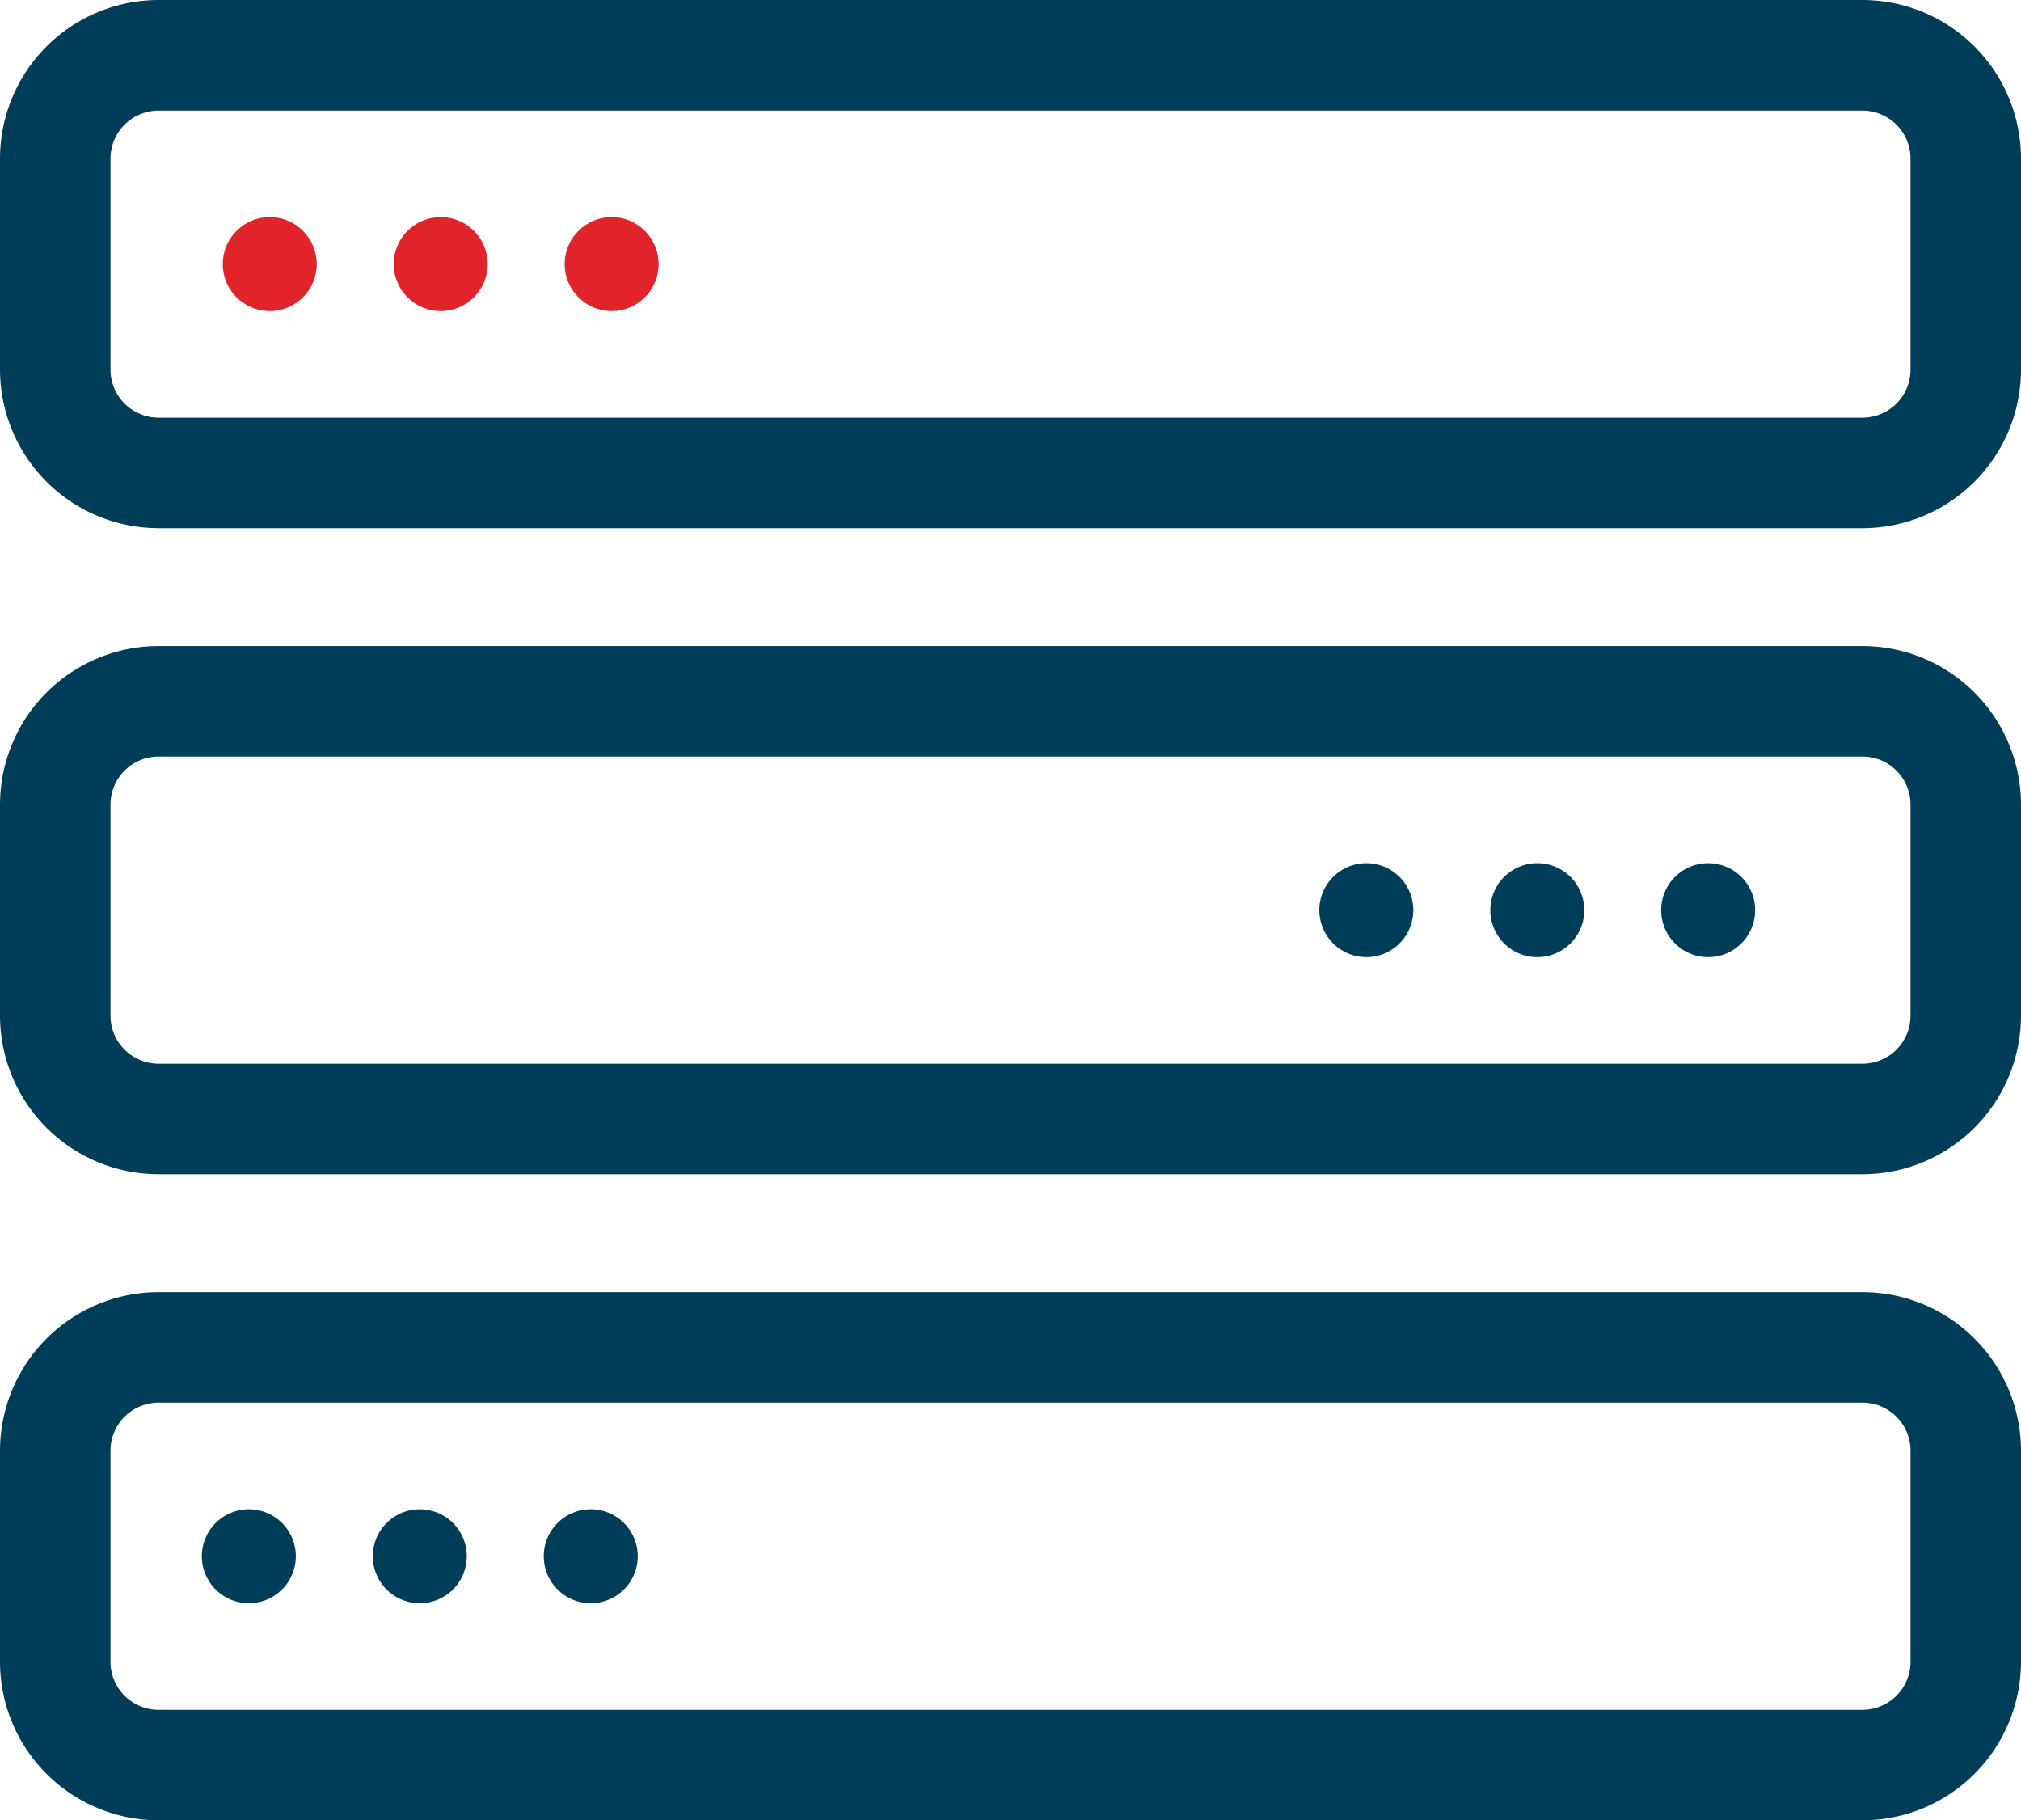 <svg id="ikona-hosting" xmlns="http://www.w3.org/2000/svg" width="56.178" height="50.591" viewBox="0 0 56.178 50.591">
  <g id="Group_9" data-name="Group 9" transform="translate(6.192 6.034)">
    <circle id="Ellipse_1" data-name="Ellipse 1" cx="1.306" cy="1.306" r="1.306" fill="#e02429"/>
  </g>
  <g id="Group_10" data-name="Group 10" transform="translate(10.944 6.034)">
    <circle id="Ellipse_2" data-name="Ellipse 2" cx="1.306" cy="1.306" r="1.306" fill="#e02429"/>
  </g>
  <g id="Group_11" data-name="Group 11" transform="translate(15.696 6.034)">
    <circle id="Ellipse_3" data-name="Ellipse 3" cx="1.306" cy="1.306" r="1.306" fill="#e02429"/>
  </g>
  <g id="Group_12" data-name="Group 12">
    <path id="Path_37" data-name="Path 37" d="M271.054,217.89H223.691a4.413,4.413,0,0,0-4.408,4.407v5.865a4.413,4.413,0,0,0,4.408,4.407h47.363a4.412,4.412,0,0,0,4.407-4.407V222.3A4.412,4.412,0,0,0,271.054,217.89Zm1.336,10.272a1.337,1.337,0,0,1-1.336,1.336H223.691a1.338,1.338,0,0,1-1.337-1.336V222.3a1.338,1.338,0,0,1,1.337-1.336h47.363a1.337,1.337,0,0,1,1.336,1.336Z" transform="translate(-219.283 -217.89)" fill="#003d58"/>
    <path id="Path_38" data-name="Path 38" d="M271.054,252.969H223.691a4.412,4.412,0,0,0-4.408,4.407v5.864a4.413,4.413,0,0,0,4.408,4.408h47.363a4.412,4.412,0,0,0,4.407-4.408v-5.864A4.412,4.412,0,0,0,271.054,252.969Zm1.336,10.271a1.337,1.337,0,0,1-1.336,1.337H223.691a1.338,1.338,0,0,1-1.337-1.337v-5.864a1.337,1.337,0,0,1,1.337-1.336h47.363a1.337,1.337,0,0,1,1.336,1.336Z" transform="translate(-219.283 -235.013)" fill="#003d58"/>
    <path id="Path_39" data-name="Path 39" d="M271.054,288.047H223.691a4.413,4.413,0,0,0-4.408,4.408v5.864a4.412,4.412,0,0,0,4.408,4.407h47.363a4.412,4.412,0,0,0,4.407-4.407v-5.864A4.412,4.412,0,0,0,271.054,288.047Zm1.336,10.272a1.337,1.337,0,0,1-1.336,1.336H223.691a1.337,1.337,0,0,1-1.337-1.336v-5.864a1.338,1.338,0,0,1,1.337-1.337h47.363a1.337,1.337,0,0,1,1.336,1.337Z" transform="translate(-219.283 -252.135)" fill="#003d58"/>
    <path id="Path_40" data-name="Path 40" d="M292.235,264.756a1.306,1.306,0,1,0,1.306,1.306A1.306,1.306,0,0,0,292.235,264.756Z" transform="translate(-254.255 -240.766)" fill="#003d58"/>
    <path id="Path_41" data-name="Path 41" d="M301.519,264.756a1.306,1.306,0,1,0,1.306,1.306A1.306,1.306,0,0,0,301.519,264.756Z" transform="translate(-258.786 -240.766)" fill="#003d58"/>
    <path id="Path_42" data-name="Path 42" d="M310.8,264.756a1.306,1.306,0,1,0,1.306,1.306A1.306,1.306,0,0,0,310.8,264.756Z" transform="translate(-263.318 -240.766)" fill="#003d58"/>
    <path id="Path_43" data-name="Path 43" d="M231.55,299.835a1.306,1.306,0,1,0,1.306,1.306A1.306,1.306,0,0,0,231.55,299.835Z" transform="translate(-224.633 -257.889)" fill="#003d58"/>
    <path id="Path_44" data-name="Path 44" d="M240.834,299.835a1.306,1.306,0,1,0,1.306,1.306A1.306,1.306,0,0,0,240.834,299.835Z" transform="translate(-229.165 -257.889)" fill="#003d58"/>
    <path id="Path_45" data-name="Path 45" d="M250.117,299.835a1.306,1.306,0,1,0,1.306,1.306A1.306,1.306,0,0,0,250.117,299.835Z" transform="translate(-233.696 -257.889)" fill="#003d58"/>
  </g>
</svg>
